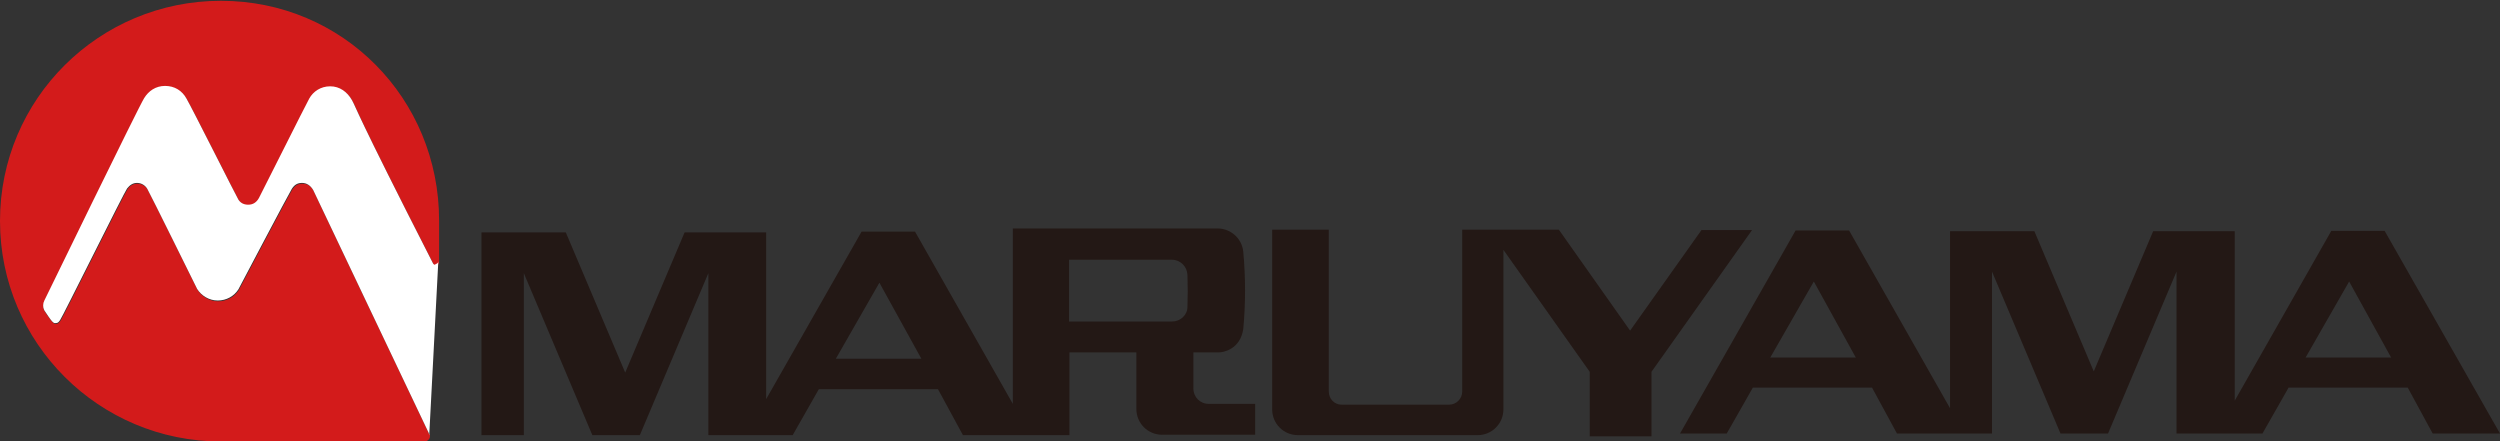 <svg viewBox="0 0 631.4 111.5" xmlns="http://www.w3.org/2000/svg"><rect x="0" y="0" width="631.4" height="111.5" fill="#333333" stroke="none"/><g fill="#231815"><path d="m429.8 58-18.1 25.5-18-25.5h-14s-10.4 0-10.4 0v40.9c0 1.8-1.5 3.3-3.3 3.3h-27.2c-1.8 0-3.2-1.5-3.2-3.3v-40.9h-14.3v45.4c0 3.6 2.9 6.5 6.5 6.5h45.4c3.6 0 6.5-2.9 6.5-6.5v-40.3l21.8 30.8v16.3h15.6v-16.3l25.4-35.8h-12.8z"/><path d="m602.3 58.3h-13.5l-24.4 42.9v-42.8h-20.6l-15 35.4-15-35.4h-21.3v44.7l-25.5-44.9h-13.5l-29.2 51.3s0 0 0 0h11.8l6.6-11.6h30.1l6.3 11.6h17s7 0 7 0v-40.9l17.3 40.9h12l17.3-40.9v40.9h9.9s0 0 0 0h11.8l6.6-11.6h30.1l6.3 11.6h17l-29.2-51.3zm-155.2 32 11-19.2 10.6 19.2zm135.2 0 11-19.2 10.6 19.2z"/><path d="m132.3 109.9v-40.9l17.3 40.9h12l17.3-40.9v40.9h14.6s6.7 0 6.7 0l6.6-11.6h30.1l6.3 11.6h12.6s0 0 0 0h14.3v-20.9h16.9v14.3c0 3.6 2.9 6.5 6.5 6.5h23.5v-7.8h-11.7c-2.2 0-3.9-1.7-3.9-3.9v-9.1h6.1.3c1.1 0 5.4-.7 6.2-5.9.6-6.5.6-13 0-19.5-.3-3.3-3.1-5.9-6.5-5.9h-51.7v44.3l-24.7-43.5h-13.5l-24.1 42.3v-42.1h-20.6l-15 35.4-15-35.4h-21.3v51.2h10.6zm78.8-19.3 11-19.2 10.6 19.2zm88.8-13.1c0 2.1-1.8 3.7-3.9 3.7h-26v-15.6h26c2.1 0 3.8 1.7 3.9 3.8.1 2.7.1 5.4 0 8.2z"/></g><path d="m110.8 66.1v.1z" fill="#d31b1b"/><path d="m108.4 109.6s-28.5-59.9-29.2-61.4c-.6-1.2-1.5-1.8-2.8-1.8s-1.9.5-2.6 1.5c-.7 1.1-13.5 25.4-13.5 25.4-1.1 1.7-3 2.8-5.2 2.8s-4.1-1.2-5.2-2.9c0 0-12-24.3-12.6-25.3s-1.5-1.5-2.6-1.5-1.9.5-2.5 1.4c-.7.9-16.4 32.6-16.9 33.2s-.6.8-1.1.8-.4 0-.8-.3c-.4-.4-1.8-2.3-2.1-2.9-.4-.6-.3-.8-.3-1.3s.1-.9.3-1.2c0 0 24-49.3 25.2-51.1s3-3.1 5.3-3.1 4.2 1.2 5.4 3.2 12.6 24.7 13.1 25.5 1.4 1.3 2.5 1.3 2.1-.6 2.7-1.7 11.7-23.3 12.7-25.1 3-3.1 5.3-3.1 4.4 1.4 5.5 3.5c1.3 2.4.5 2.1 20.4 41.1.1.3.4.5.7.5s.8-.4.8-.8v-10.6c0-30.8-24.3-55.5-55.1-55.5s-55.8 24.8-55.8 55.6 25 55.7 55.8 55.7h51.4c.7 0 1.4-.6 1.4-1.3s0 0 0 0c0-.2 0-.4-.1-.6z" fill="#d31b1b"/><path d="m110 66.9c-.3 0-.6-.2-.7-.5-19.9-39-19.1-38.7-20.4-41.1-1.2-2.1-3.1-3.5-5.5-3.5s-4.3 1.3-5.3 3.1-12.1 24-12.7 25.1-1.5 1.7-2.7 1.7-2-.5-2.5-1.3-11.9-23.5-13.1-25.5c-1.1-2-3-3.2-5.4-3.2s-4.2 1.3-5.3 3.1c-1.2 1.8-25.2 51.1-25.2 51.1-.2.4-.3.8-.3 1.2s0 .6.3 1.3c.4.6 1.7 2.6 2.1 2.9.4.4.5.3.8.3.5 0 .7-.2 1.1-.8.5-.6 16.2-32.3 16.9-33.2s1.5-1.4 2.5-1.4 2 .5 2.6 1.5 12.6 25.3 12.6 25.3c1.1 1.7 3 2.9 5.2 2.9s4.1-1.1 5.2-2.8c0 0 12.8-24.3 13.5-25.4s1.5-1.5 2.6-1.5 2.1.6 2.8 1.8c.7 1.5 29.2 61.4 29.2 61.4 0 .2.1.4.1.6s2.3-44 2.3-44c0 .4-.4.7-.8.7z" fill="#fff"/></svg>